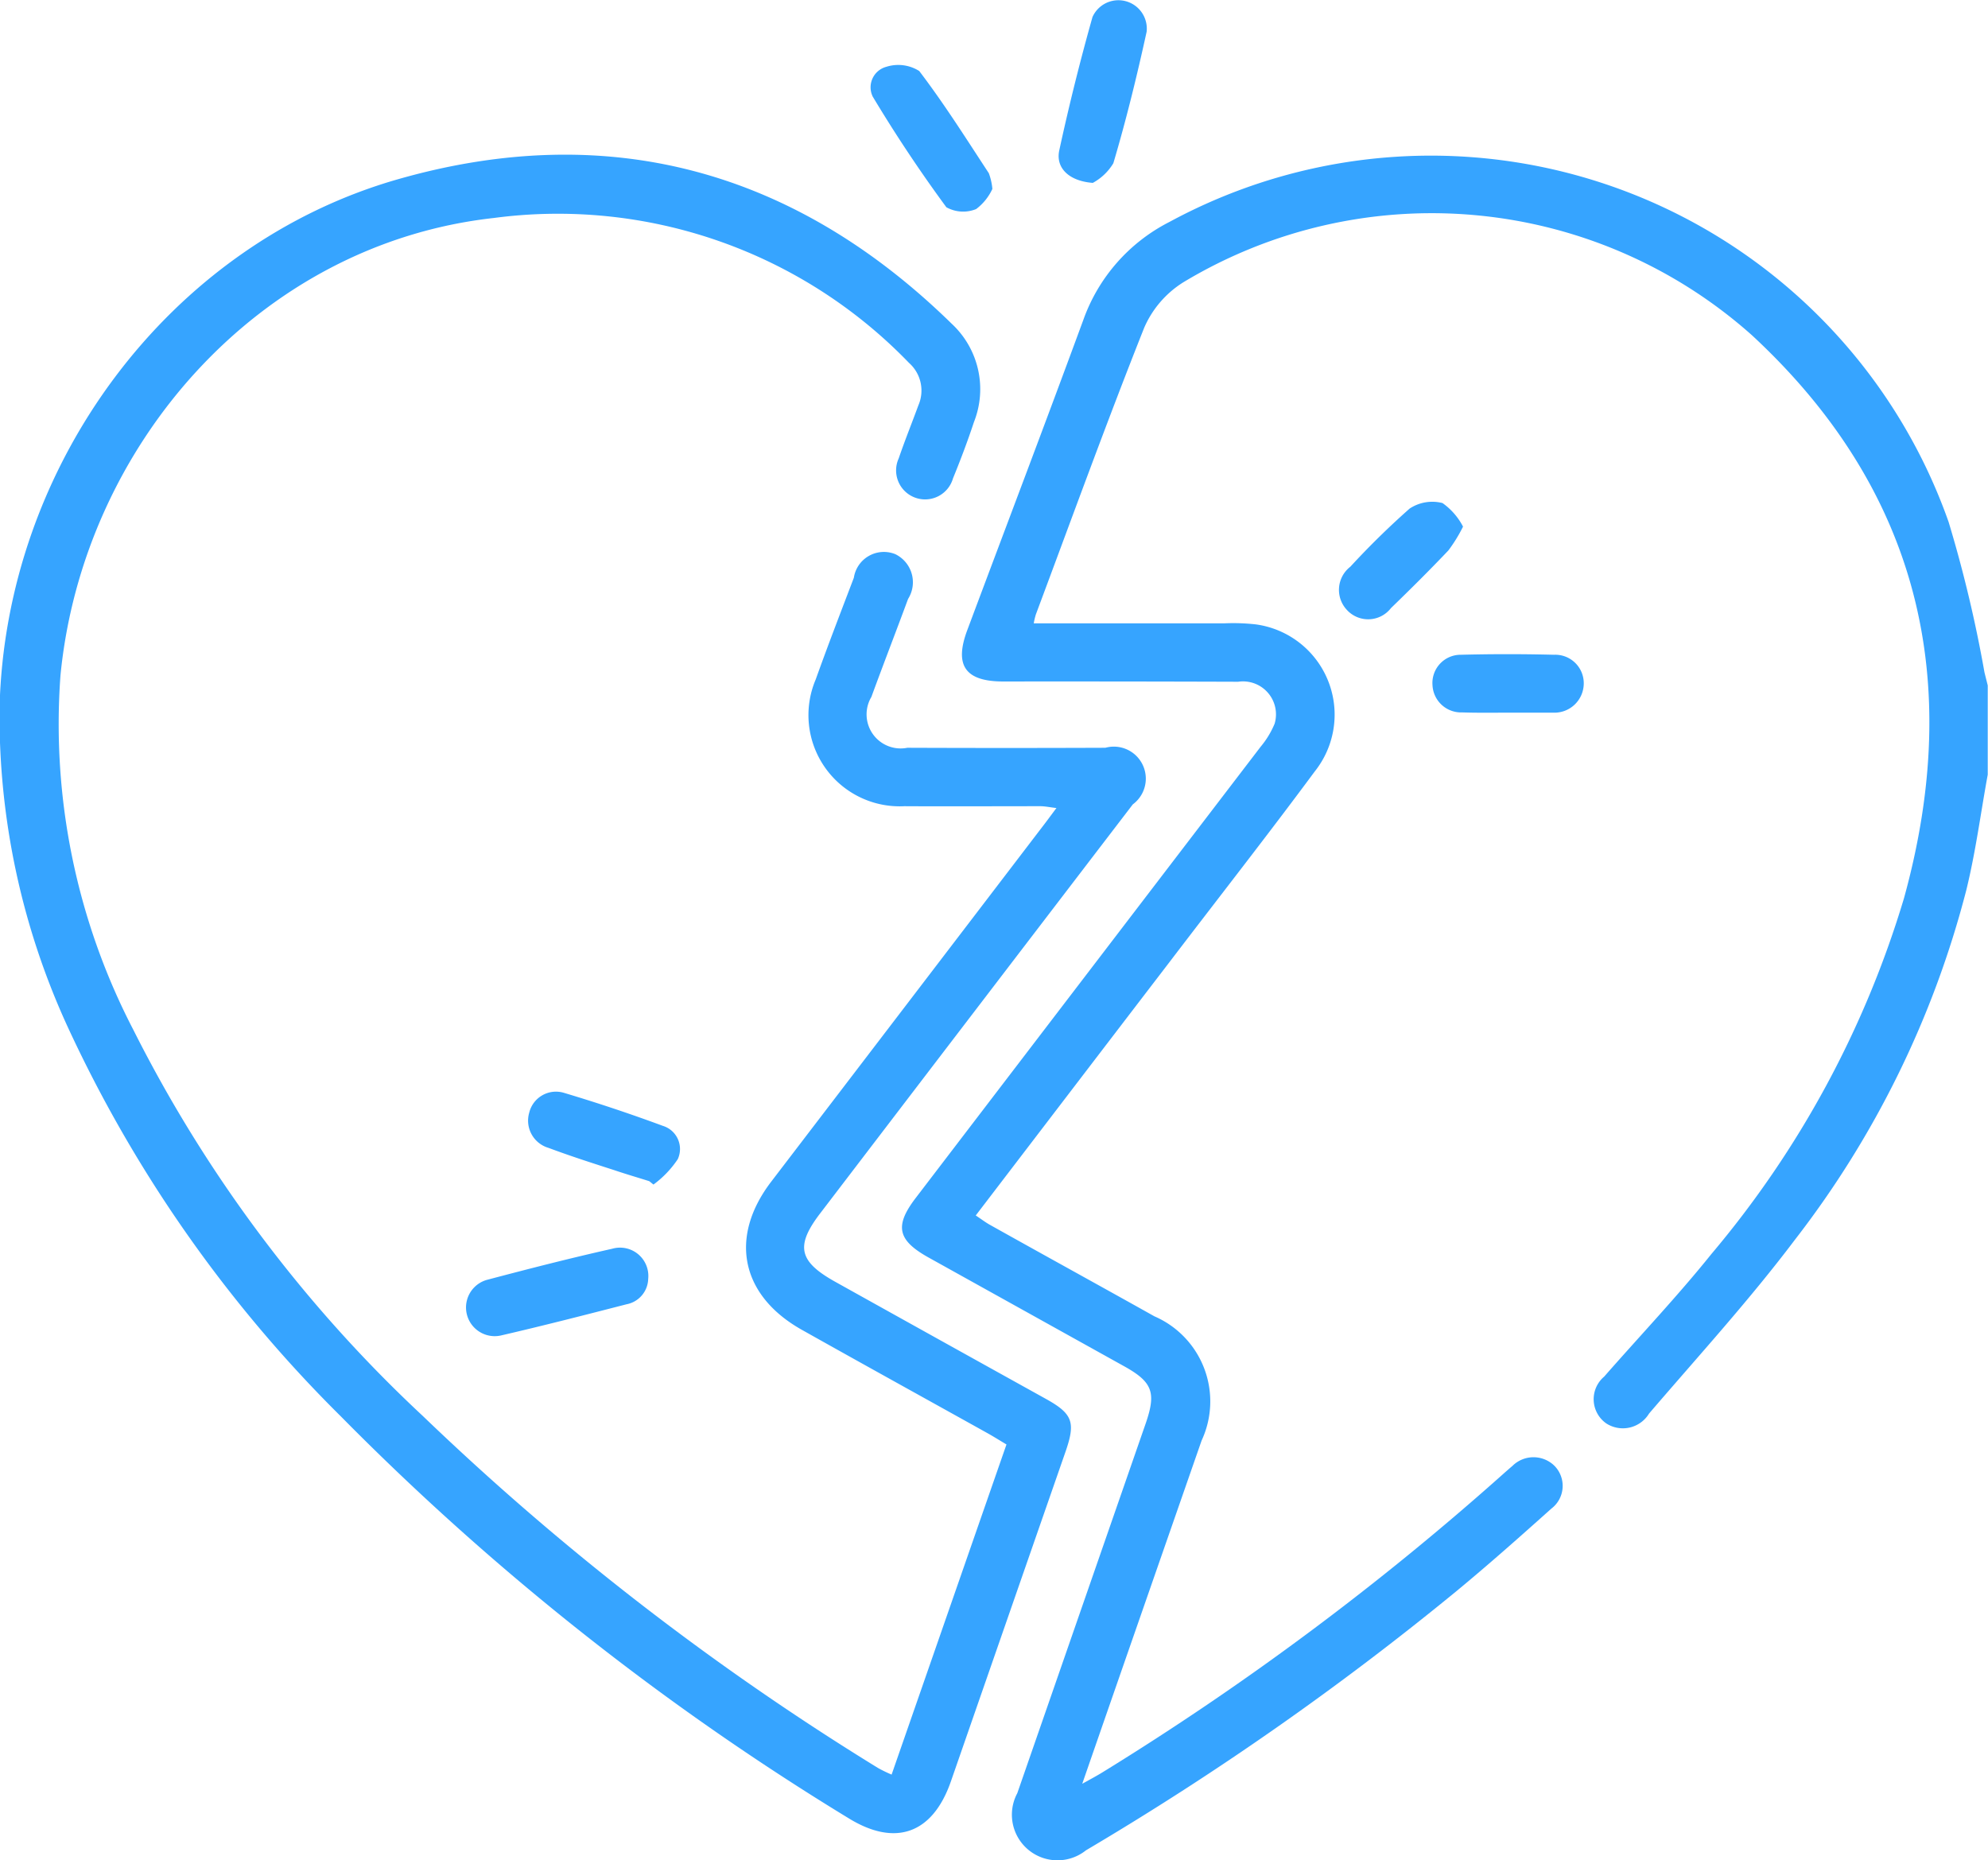 <svg xmlns="http://www.w3.org/2000/svg" width="75.876" height="71" viewBox="0 0 75.876 71">
  <defs>
    <style>
      .cls-1 {
        fill: #36a4ff;
        fill-rule: evenodd;
      }
    </style>
  </defs>
  <path id="pain-ico-5" class="cls-1" d="M932.177,6397.98c-0.269,1.47-.462,2.96-0.819,4.41a36.75,36.75,0,0,1-6.542,13.34c-1.734,2.3-3.688,4.44-5.564,6.63a1.169,1.169,0,0,1-1.629.38,1.128,1.128,0,0,1-.084-1.79c1.367-1.56,2.8-3.07,4.093-4.68a37.924,37.924,0,0,0,7.35-13.58c2.292-8.3.576-15.58-5.809-21.49a18.362,18.362,0,0,0-21.691-2.02,3.851,3.851,0,0,0-1.5,1.74c-1.439,3.62-2.769,7.29-4.134,10.94a2.7,2.7,0,0,0-.081.34h7.288a7.765,7.765,0,0,1,1.183.04,3.477,3.477,0,0,1,2.257,5.61c-1.821,2.46-3.711,4.87-5.57,7.31-2.444,3.19-4.887,6.39-7.372,9.64,0.2,0.13.365,0.26,0.546,0.36,2.09,1.17,4.185,2.32,6.275,3.49a3.539,3.539,0,0,1,1.8,4.74c-1.5,4.31-3,8.61-4.556,13.1,0.345-.19.567-0.31,0.778-0.44a107.994,107.994,0,0,0,15.363-11.45c0.092-.08.182-0.16,0.277-0.24a1.141,1.141,0,0,1,1.6-.01,1.09,1.09,0,0,1-.115,1.64c-1.194,1.07-2.4,2.14-3.635,3.16a112.723,112.723,0,0,1-14.126,9.88,1.74,1.74,0,0,1-2.621-2.18q2.448-7.05,4.9-14.11c0.408-1.18.263-1.58-.813-2.18l-7.5-4.17c-1.154-.65-1.274-1.19-0.478-2.24q6.59-8.625,13.179-17.24a3.4,3.4,0,0,0,.534-0.88,1.258,1.258,0,0,0-1.391-1.6q-4.483-.015-8.966-0.01c-1.451,0-1.879-.61-1.374-1.96,1.479-3.95,2.977-7.89,4.433-11.85a6.722,6.722,0,0,1,3.284-3.73,20.951,20.951,0,0,1,29.737,11.45,49.747,49.747,0,0,1,1.369,5.74c0.039,0.16.083,0.33,0.125,0.5v3.41Zm-41.835,38.16c1.462-4.2,2.911-8.37,4.384-12.6-0.236-.14-0.457-0.28-0.687-0.41-2.37-1.32-4.745-2.63-7.113-3.96-2.34-1.31-2.8-3.53-1.187-5.65q5.149-6.735,10.3-13.48c0.179-.23.354-0.47,0.594-0.79-0.261-.03-0.438-0.07-0.615-0.07-1.729,0-3.458.01-5.187,0a3.482,3.482,0,0,1-3.385-4.84c0.465-1.3.964-2.59,1.455-3.88a1.16,1.16,0,0,1,1.581-.9,1.192,1.192,0,0,1,.488,1.71c-0.461,1.25-.943,2.49-1.4,3.74a1.3,1.3,0,0,0,1.372,1.94q3.779,0.015,7.558,0a1.221,1.221,0,0,1,1.048,2.16q-5.969,7.8-11.925,15.6c-0.958,1.25-.833,1.84.565,2.62q4.011,2.235,8.023,4.46c1.05,0.58,1.161.9,0.764,2.04q-2.187,6.285-4.374,12.58c-0.7,2-2.131,2.5-3.926,1.38a101.11,101.11,0,0,1-19.352-15.32,51.061,51.061,0,0,1-10.41-14.83,28.419,28.419,0,0,1-2.618-12.21c0.216-9.22,6.429-17.69,15.245-20.19,8.021-2.28,15.122-.32,21.1,5.53a3.407,3.407,0,0,1,.844,3.75c-0.241.73-.51,1.44-0.8,2.15a1.107,1.107,0,1,1-2.069-.77c0.232-.68.5-1.34,0.749-2.02a1.412,1.412,0,0,0-.358-1.62,18.616,18.616,0,0,0-15.849-5.53c-9,1-15.688,8.73-16.537,17.46a25.321,25.321,0,0,0,2.784,13.53,52.188,52.188,0,0,0,11.053,14.74,102.527,102.527,0,0,0,17.37,13.43A5.383,5.383,0,0,0,890.342,6436.14Zm-9.29-18.92a1.016,1.016,0,0,1-.828.97c-1.593.41-3.189,0.82-4.791,1.19a1.095,1.095,0,0,1-.545-2.12c1.59-.42,3.185-0.83,4.791-1.19A1.081,1.081,0,0,1,881.052,6417.22Zm16.969-41.83c-0.921-.07-1.423-0.58-1.28-1.24q0.556-2.565,1.268-5.09a1.084,1.084,0,0,1,2.067.56c-0.37,1.69-.781,3.37-1.271,5.02A2.063,2.063,0,0,1,898.021,6375.39Zm-3.833.23a2.011,2.011,0,0,1-.621.77,1.318,1.318,0,0,1-1.135-.07q-1.5-2.04-2.809-4.22a0.81,0.81,0,0,1,.516-1.14,1.5,1.5,0,0,1,1.257.16c0.953,1.25,1.79,2.58,2.656,3.9A2.276,2.276,0,0,1,894.188,6375.62Zm-13.1,37.87c-0.444-.14-0.891-0.27-1.333-0.42-0.839-.27-1.682-0.54-2.509-0.85a1.083,1.083,0,0,1-.736-1.34,1.051,1.051,0,0,1,1.327-.76c1.271,0.38,2.532.8,3.774,1.26a0.924,0.924,0,0,1,.57,1.27,3.84,3.84,0,0,1-.928.97C881.2,6413.58,881.144,6413.53,881.089,6413.49Zm32.807-17.88c-0.593,0-1.186.01-1.778-.01a1.092,1.092,0,0,1-1.131-1.04,1.078,1.078,0,0,1,1.084-1.16q1.777-.045,3.556,0a1.088,1.088,0,0,1,1.133,1.12,1.12,1.12,0,0,1-1.16,1.09h-1.7Zm-1.744-7.1a5.72,5.72,0,0,1-.56.91c-0.712.75-1.447,1.48-2.191,2.2a1.1,1.1,0,0,1-1.689.06,1.117,1.117,0,0,1,.139-1.64,30.985,30.985,0,0,1,2.264-2.22,1.568,1.568,0,0,1,1.254-.21A2.529,2.529,0,0,1,912.152,6388.51Z" transform="translate(-856.312 -6368.41)"/>
</svg>
